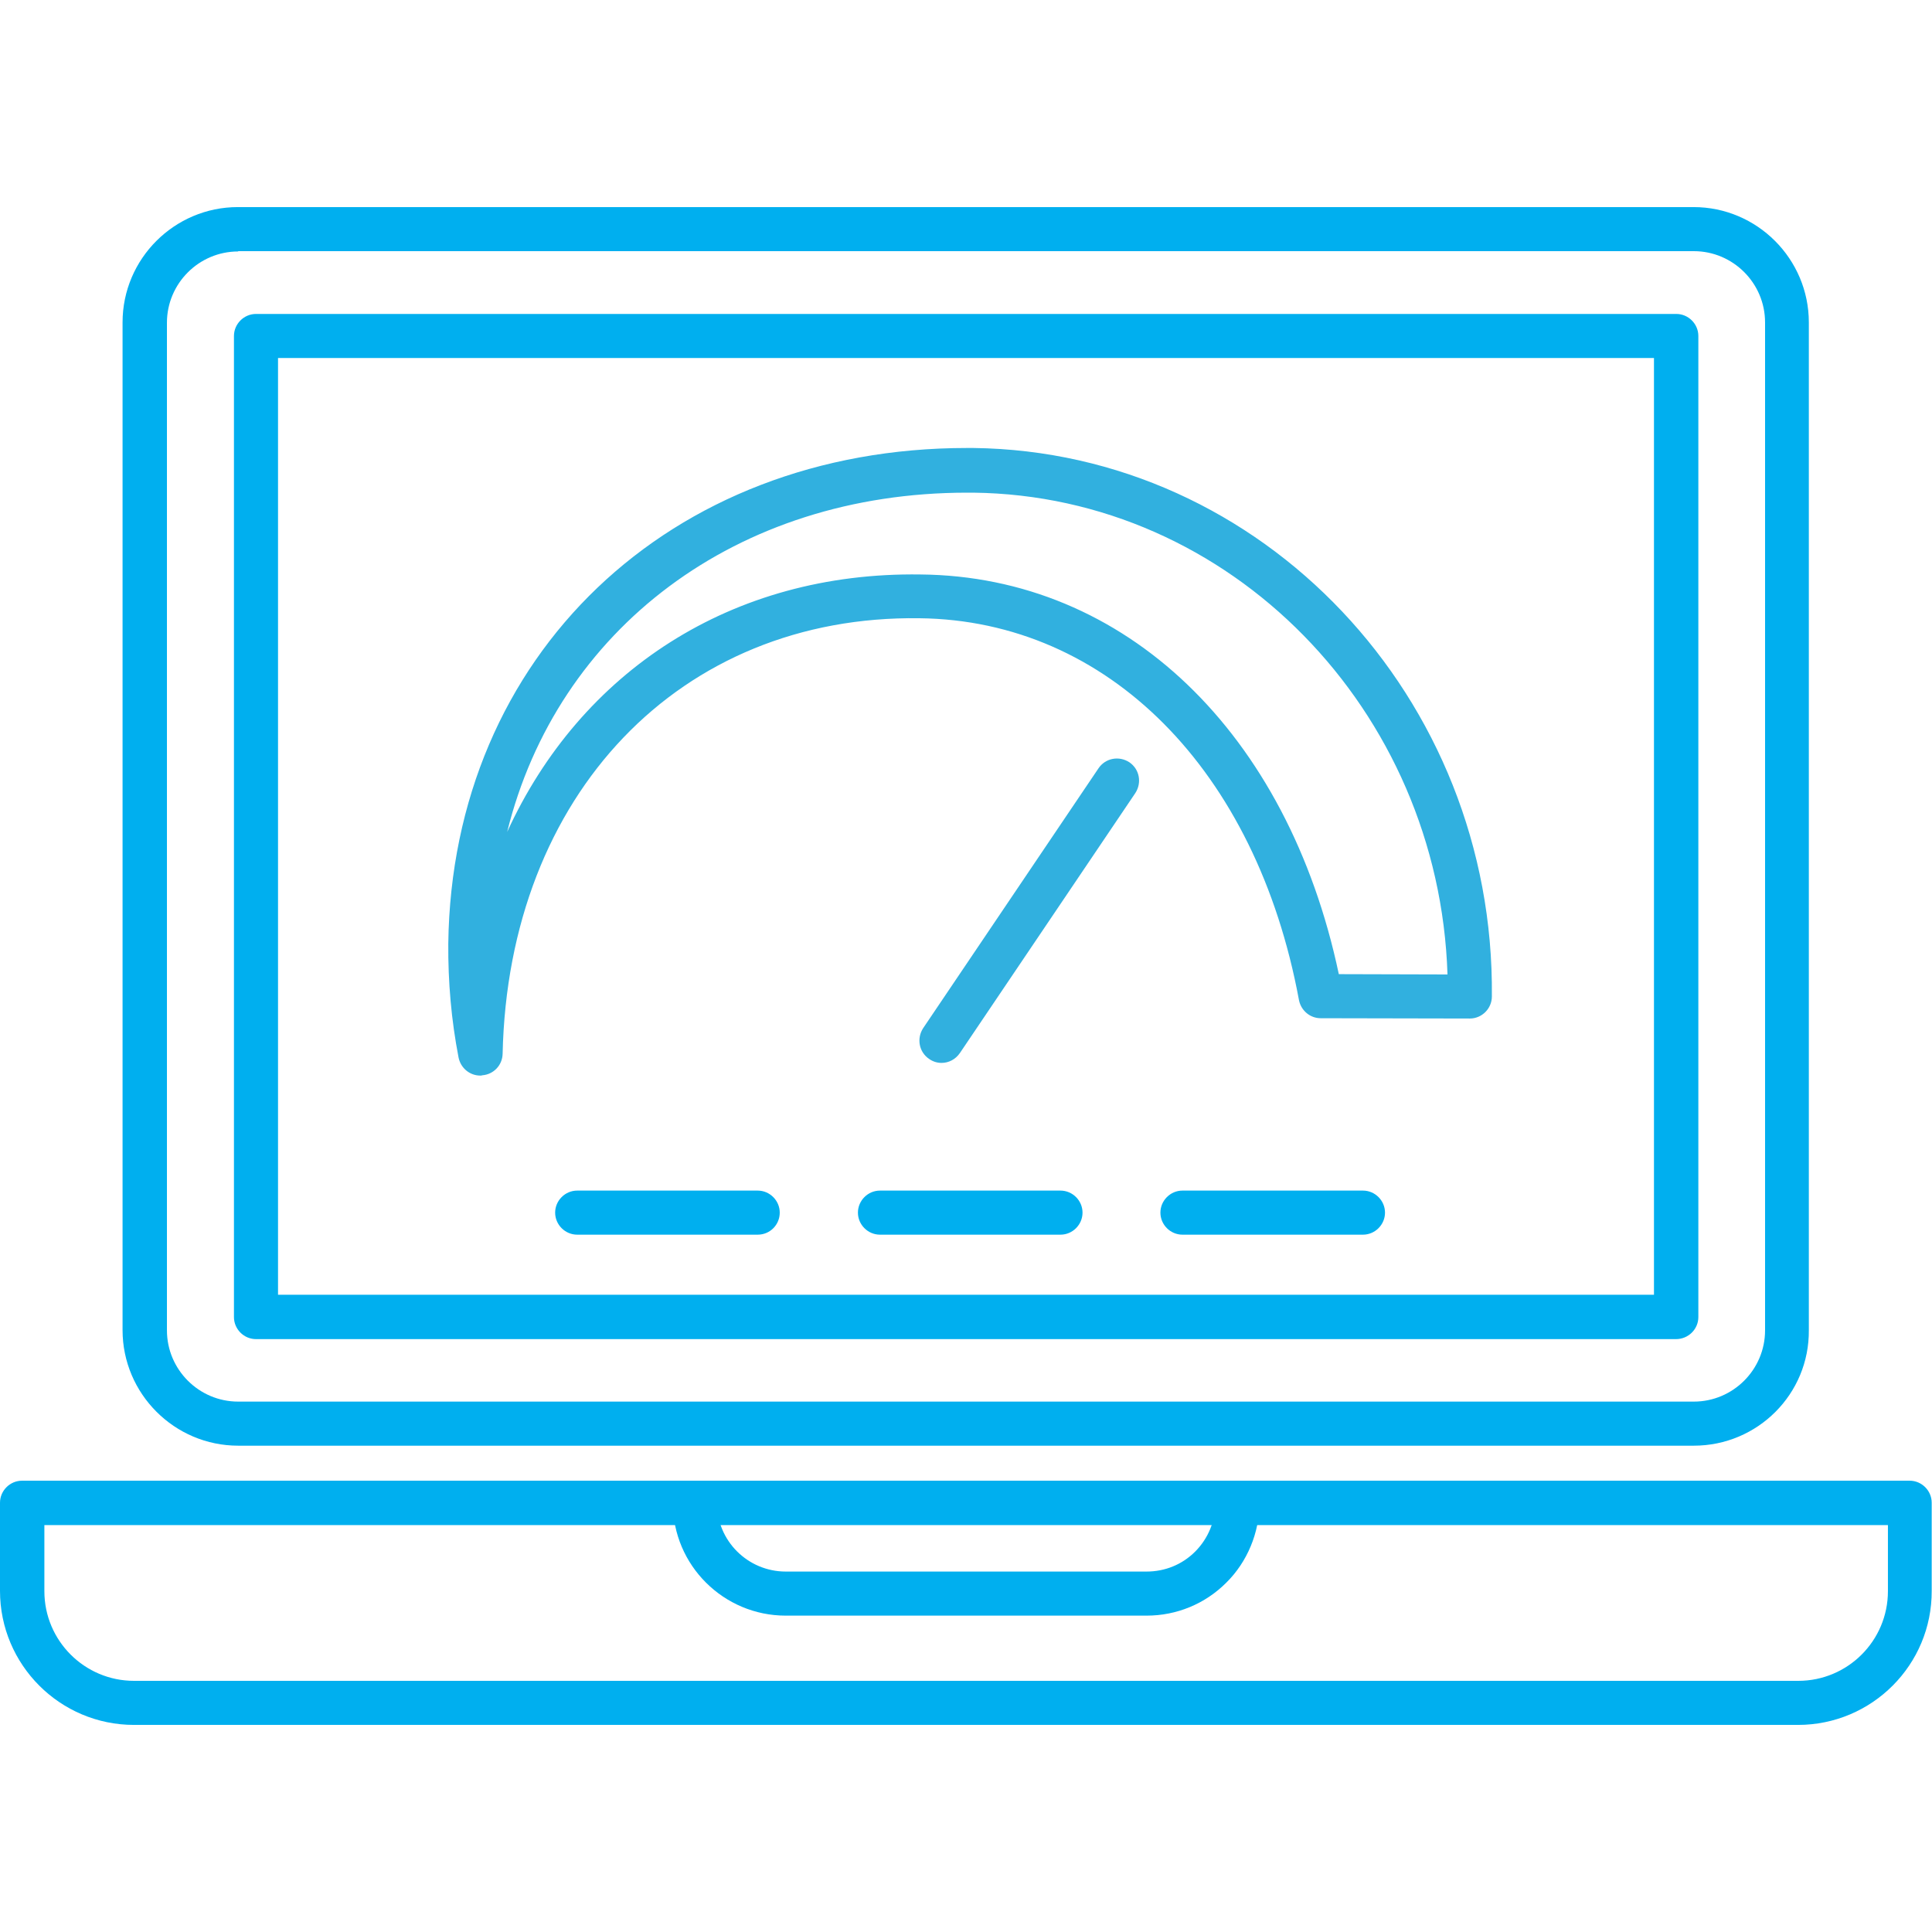 <svg xmlns="http://www.w3.org/2000/svg" enable-background="new 0 0 64 64" viewBox="0 0 64 64" id="speedtest"><path fill="#00afef" d="M56.11,47.89H7.89c-2.11,0-3.83-1.72-3.83-3.83V10.68c0-2.11,1.72-3.82,3.82-3.82h48.22
						c2.11,0,3.82,1.72,3.82,3.82v33.38C59.94,46.18,58.22,47.89,56.11,47.89z M7.89,8.33c-1.3,0-2.36,1.06-2.36,2.36v33.38
						c0,1.3,1.06,2.36,2.36,2.36h48.22c1.3,0,2.36-1.06,2.36-2.36V10.68c0-1.3-1.06-2.36-2.36-2.36H7.89z" class="color353634 svgShape"></path><path fill="#00afef" d="M55.52 44.36H8.48c-.4 0-.73-.33-.73-.73v-32.5c0-.4.33-.73.73-.73h47.05c.4 0 .73.33.73.73v32.5C56.26 44.03 55.93 44.36 55.52 44.36zM9.21 42.89h45.58V11.86H9.21V42.89zM59.56 57.14H4.44C1.99 57.14 0 55.15 0 52.7v-2.92c0-.4.33-.73.73-.73h62.53c.4 0 .73.33.73.73v2.92C64 55.15 62.01 57.14 59.56 57.14zM1.47 50.52v2.19c0 1.64 1.33 2.97 2.97 2.97h55.13c1.64 0 2.97-1.33 2.97-2.97v-2.19H1.47z" class="color353634 svgShape"></path><path fill="#00afef" d="M37.98,53.52H26.03c-2.06,0-3.74-1.67-3.74-3.73c0-0.4,0.33-0.73,0.73-0.73c0.4,0,0.73,0.33,0.73,0.73
						c0,1.25,1.02,2.27,2.28,2.27h11.95c0.61,0,1.18-0.23,1.61-0.66c0.43-0.43,0.67-1.01,0.67-1.61c0-0.4,0.33-0.73,0.73-0.73
						c0.4,0,0.73,0.33,0.73,0.73c0,0.98-0.4,1.95-1.1,2.64C39.92,53.13,38.98,53.52,37.98,53.52z" class="color353634 svgShape"></path><g fill="#000000" class="color000000 svgShape"><path fill="#31b0df" d="M15.91,35.63c-0.35,0-0.65-0.25-0.72-0.6c-0.24-1.24-0.35-2.51-0.34-3.77c0.12-9.55,7.33-16.42,17.18-16.42
				c0.07,0,0.15,0,0.22,0c9.57,0.12,17.27,8.27,17.17,18.17c0,0.4-0.33,0.73-0.73,0.73c0,0,0,0,0,0l-4.94-0.01
				c-0.35,0-0.65-0.25-0.72-0.6c-1.41-7.62-6.34-12.58-12.57-12.65c-7.93-0.11-13.62,5.84-13.81,14.43
				c-0.01,0.38-0.3,0.68-0.67,0.71C15.96,35.63,15.93,35.63,15.91,35.63z M44.35,32.27l3.6,0.01c-0.28-8.76-7.19-15.86-15.71-15.96
				c-0.07,0-0.14,0-0.2,0c-7.66,0-13.58,4.53-15.24,11.24c2.43-5.31,7.43-8.62,13.69-8.53C37.27,19.09,42.66,24.27,44.35,32.27z" class="colordf4731 svgShape"></path></g><g fill="#000000" class="color000000 svgShape"><path fill="#00afef" d="M45.15 40.9h-5.98c-.4 0-.73-.33-.73-.73 0-.4.33-.73.73-.73h5.98c.4 0 .73.33.73.73C45.88 40.57 45.55 40.9 45.15 40.9zM35.13 40.9h-5.98c-.4 0-.73-.33-.73-.73 0-.4.33-.73.73-.73h5.98c.4 0 .73.33.73.73C35.86 40.57 35.53 40.9 35.13 40.9zM25.1 40.9h-5.98c-.4 0-.73-.33-.73-.73 0-.4.33-.73.73-.73h5.98c.4 0 .73.33.73.73C25.83 40.57 25.51 40.9 25.1 40.9z" class="color353634 svgShape"></path></g><g fill="#000000" class="color000000 svgShape"><path fill="#31b0df" d="M31.19,35.21c-0.14,0-0.28-0.04-0.41-0.13c-0.34-0.23-0.42-0.68-0.2-1.02l5.81-8.61
				c0.23-0.34,0.68-0.42,1.02-0.2c0.34,0.23,0.42,0.68,0.2,1.02l-5.81,8.61C31.65,35.1,31.42,35.21,31.19,35.21z" class="colordf4731 svgShape"></path></g></svg>